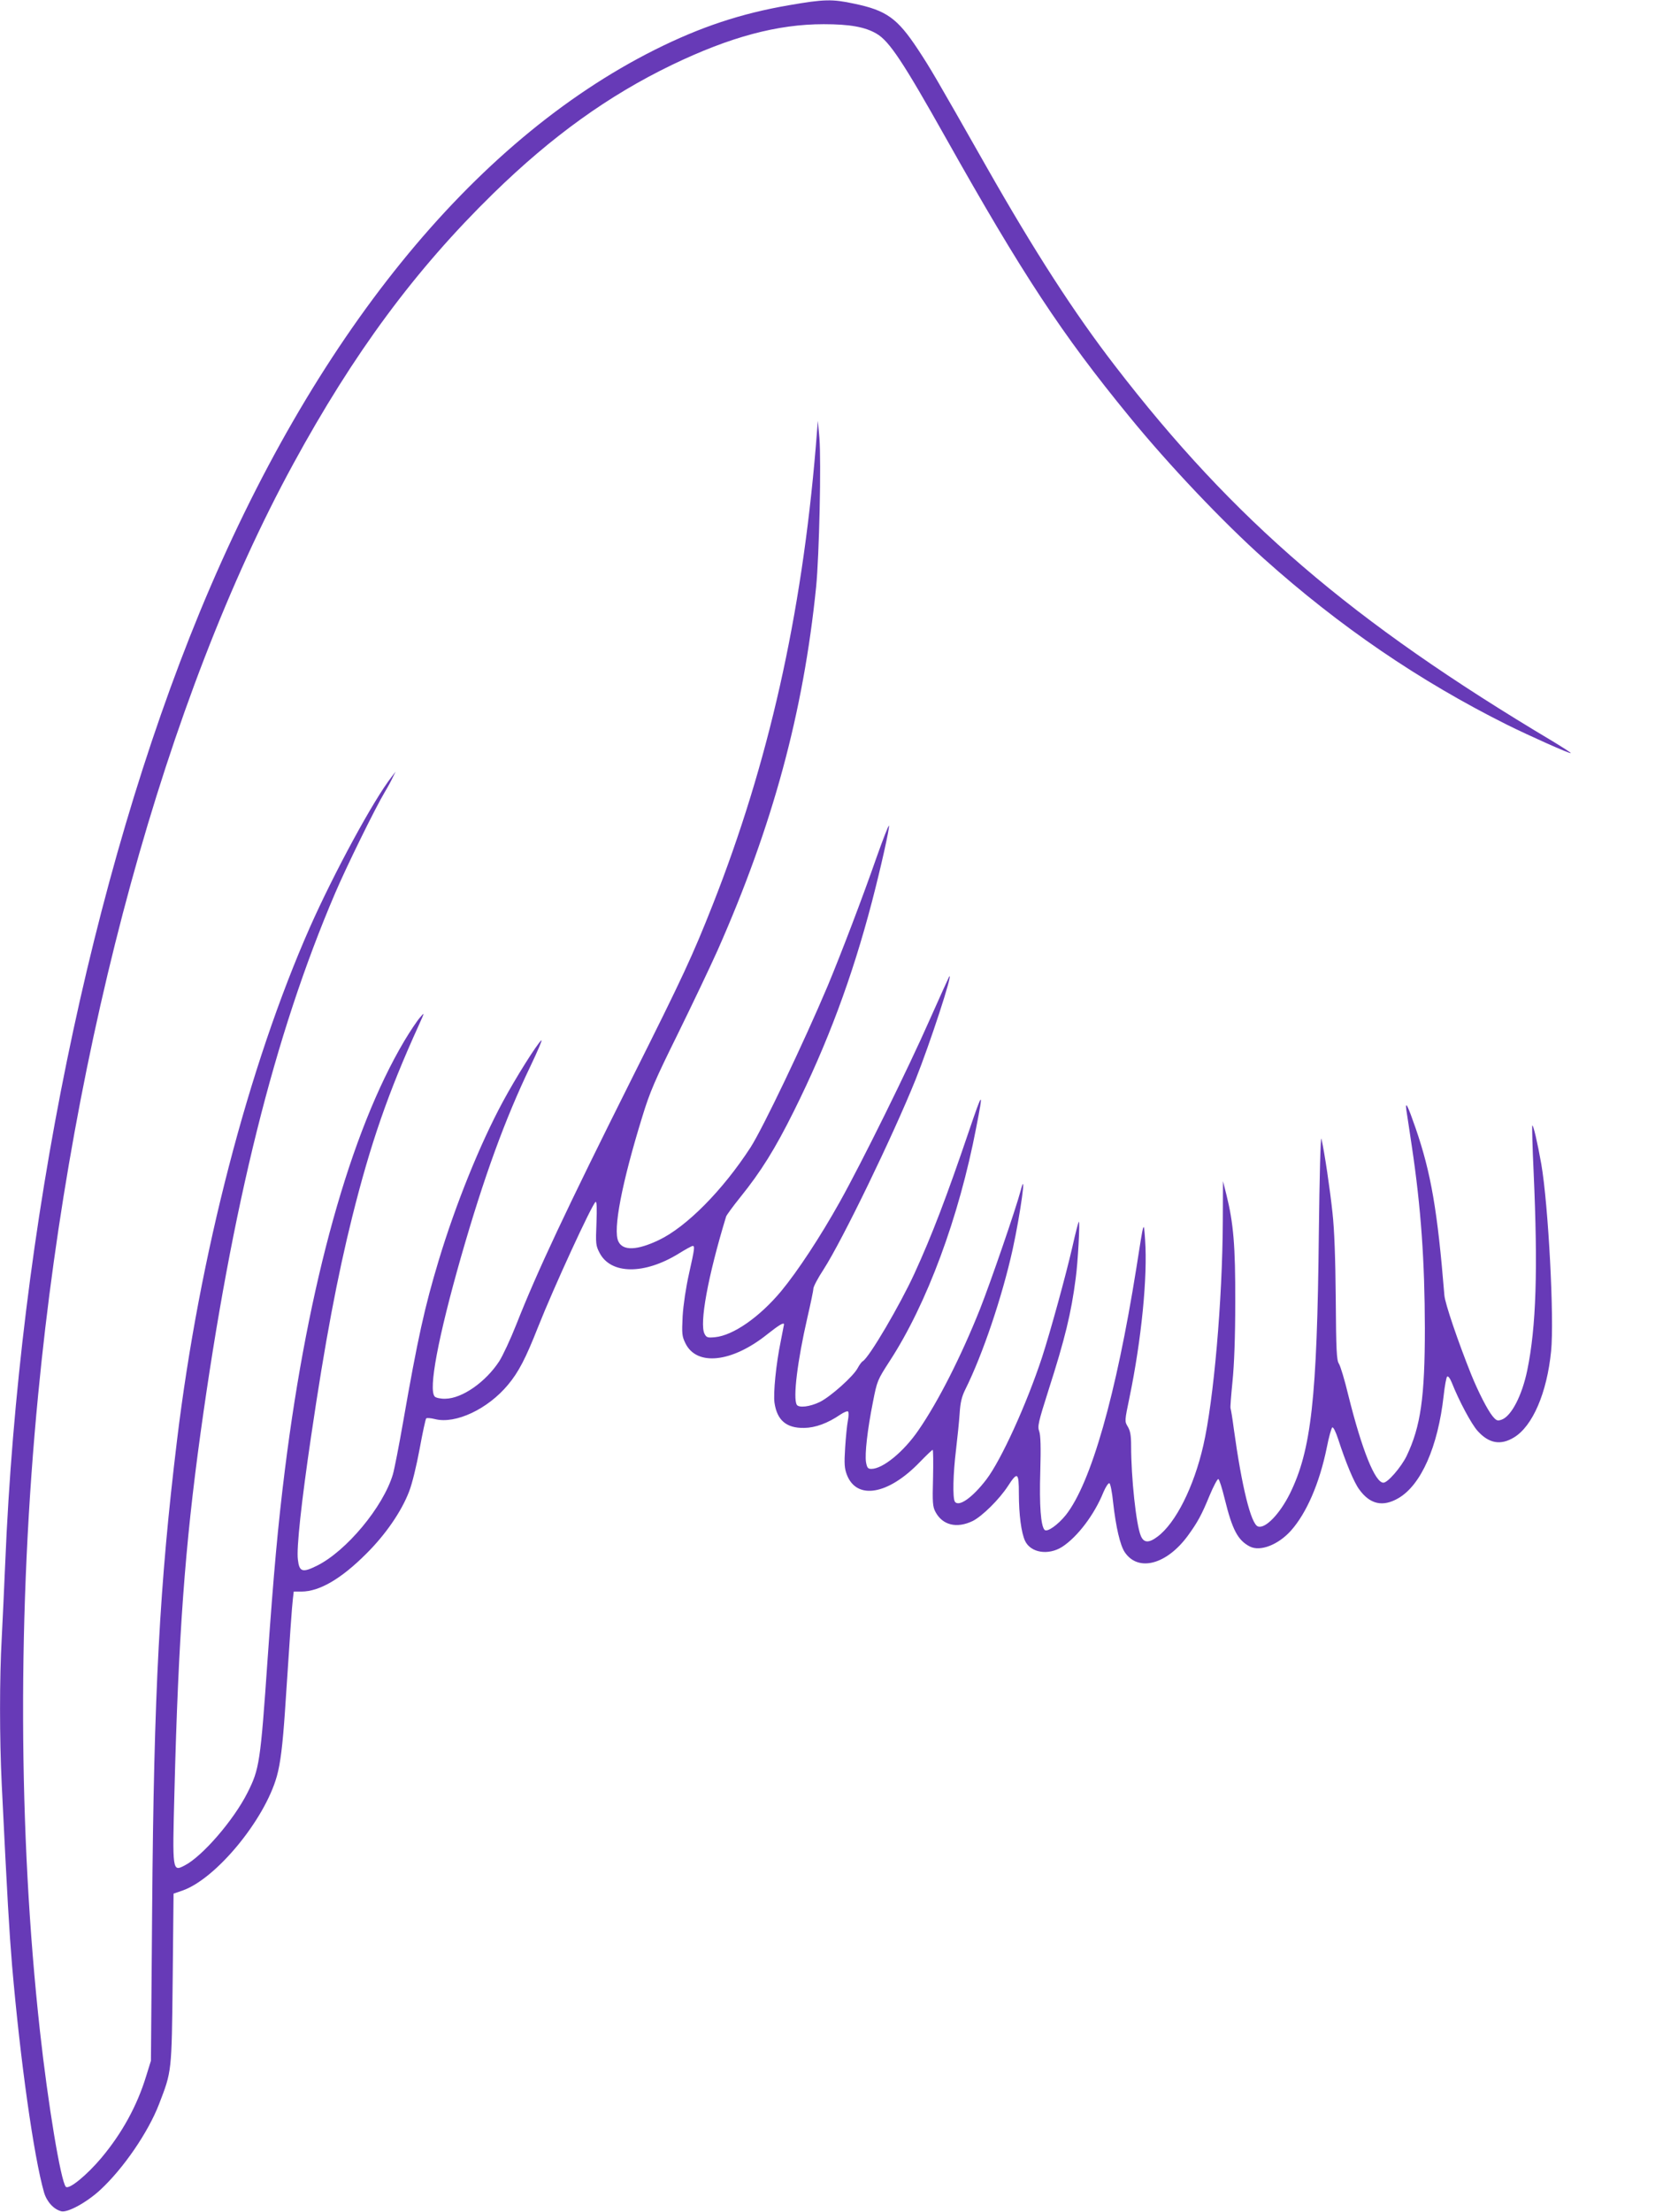 <?xml version="1.0" standalone="no"?>
<!DOCTYPE svg PUBLIC "-//W3C//DTD SVG 20010904//EN"
 "http://www.w3.org/TR/2001/REC-SVG-20010904/DTD/svg10.dtd">
<svg version="1.0" xmlns="http://www.w3.org/2000/svg"
 width="963pt" height="1280pt" viewBox="0 0 963 1280"
 preserveAspectRatio="xMidYMid meet">
<g transform="translate(0,1280) scale(0.1,-0.1)"
fill="#673ab7" stroke="none">
<path d="M4570 12770 c-280 -48 -514 -126 -778 -258 -1059 -531 -1980 -1668
-2634 -3251 -631 -1531 -1048 -3565 -1128 -5511 -6 -140 -15 -334 -20 -430
-13 -227 -13 -581 0 -845 33 -675 43 -842 60 -1050 47 -545 125 -1102 185
-1312 16 -54 56 -98 100 -109 37 -9 147 51 226 124 134 124 277 333 340 496
74 193 73 179 79 724 l5 494 52 18 c194 68 475 408 546 661 21 74 34 184 47
374 29 444 41 614 46 653 l5 42 44 0 c105 0 231 74 376 219 112 111 204 245
248 360 18 46 43 150 61 247 17 93 34 172 38 176 4 4 27 2 51 -4 119 -30 306
58 423 199 61 73 102 152 173 332 91 230 313 712 334 726 7 4 8 -39 5 -122 -5
-120 -4 -131 18 -173 65 -125 258 -127 457 -5 40 25 77 45 82 45 13 0 12 -13
-21 -160 -18 -80 -33 -180 -37 -246 -5 -102 -4 -116 16 -157 65 -134 269 -112
473 51 68 54 98 72 98 58 0 -2 -9 -46 -19 -98 -27 -130 -44 -301 -36 -356 15
-101 69 -147 172 -145 65 1 136 27 209 77 21 14 41 22 45 18 4 -4 4 -27 -1
-52 -5 -25 -12 -95 -16 -157 -6 -94 -4 -120 10 -157 57 -148 240 -116 422 73
38 39 71 71 75 71 3 0 4 -73 2 -163 -4 -143 -2 -166 14 -196 41 -77 123 -97
215 -53 56 28 155 126 205 203 55 85 63 79 63 -43 0 -123 14 -228 36 -275 33
-69 135 -85 215 -34 88 57 187 187 239 317 13 30 28 53 34 51 6 -2 16 -52 22
-113 16 -141 40 -245 67 -286 78 -116 243 -72 366 96 56 77 80 121 125 231 23
55 46 98 51 96 6 -2 22 -54 37 -115 44 -179 76 -239 145 -275 60 -31 164 9
238 91 91 102 166 275 208 481 12 62 27 114 32 117 6 3 20 -26 33 -65 45 -139
93 -254 123 -294 62 -86 136 -103 226 -51 132 76 230 298 263 595 6 55 15 104
20 109 5 5 16 -8 27 -35 41 -104 114 -241 150 -280 65 -72 133 -84 210 -37
108 65 191 258 215 499 19 186 -16 849 -57 1084 -22 124 -46 227 -52 222 -2
-3 1 -126 8 -274 25 -559 15 -890 -37 -1142 -30 -146 -92 -266 -148 -286 -25
-9 -31 -6 -53 20 -30 37 -83 141 -124 242 -75 187 -152 412 -155 458 -40 490
-77 706 -166 965 -46 133 -62 165 -54 105 4 -22 17 -114 31 -205 54 -361 75
-666 76 -1055 0 -400 -24 -570 -106 -741 -32 -65 -109 -154 -134 -154 -48 0
-124 188 -203 505 -21 88 -46 171 -55 184 -13 20 -16 77 -18 375 -2 236 -8
400 -19 499 -15 140 -46 349 -64 427 -5 20 -11 -215 -15 -550 -10 -955 -44
-1253 -168 -1504 -59 -118 -143 -205 -185 -189 -40 15 -93 229 -139 562 -8 62
-17 116 -19 120 -3 4 3 74 11 156 10 98 16 258 16 460 1 326 -10 457 -52 625
l-19 75 -1 -230 c-2 -460 -53 -1040 -113 -1300 -55 -240 -160 -449 -265 -527
-50 -38 -80 -37 -97 5 -27 64 -56 336 -56 521 0 60 -5 86 -19 110 -19 31 -19
32 10 171 69 334 105 697 90 910 -8 115 -6 122 -51 -165 -117 -733 -262 -1242
-408 -1427 -46 -57 -108 -101 -123 -86 -22 22 -31 143 -25 337 4 142 2 209 -6
233 -11 29 -6 51 54 240 95 296 131 444 157 645 13 93 26 335 18 328 -3 -3
-20 -68 -37 -145 -39 -169 -127 -489 -176 -640 -89 -270 -236 -593 -322 -706
-81 -106 -161 -162 -183 -128 -13 22 -10 161 7 299 8 69 18 163 21 210 4 64
12 98 33 140 101 203 213 535 274 810 46 211 83 481 46 339 -27 -103 -173
-527 -235 -684 -109 -273 -242 -536 -357 -702 -85 -124 -206 -223 -272 -223
-20 0 -25 6 -31 38 -8 47 8 189 40 349 24 123 26 127 97 237 215 330 401 830
501 1351 43 220 39 218 -42 -20 -128 -377 -214 -603 -316 -825 -83 -181 -262
-486 -299 -507 -7 -4 -20 -22 -29 -39 -24 -47 -157 -166 -220 -197 -58 -28
-121 -35 -133 -16 -23 38 4 255 61 503 19 82 35 158 35 169 0 11 26 61 59 111
109 169 402 774 533 1099 83 208 218 619 195 597 -2 -3 -53 -115 -113 -250
-127 -288 -394 -828 -521 -1055 -114 -204 -244 -401 -339 -516 -125 -150 -278
-257 -384 -267 -42 -4 -49 -2 -60 19 -31 58 19 333 125 680 3 8 39 58 81 110
121 150 202 280 311 499 195 392 337 772 452 1211 51 195 103 428 99 441 -2 6
-34 -76 -72 -183 -80 -230 -207 -562 -283 -744 -138 -327 -376 -825 -447 -935
-161 -248 -371 -460 -531 -536 -126 -60 -208 -63 -234 -8 -33 66 20 339 139
724 43 141 73 210 204 475 84 171 188 389 231 485 319 720 497 1375 571 2104
18 183 30 722 19 861 l-9 100 -12 -150 c-82 -980 -274 -1832 -597 -2651 -116
-293 -169 -409 -469 -1007 -381 -761 -547 -1114 -668 -1421 -34 -86 -79 -182
-99 -213 -78 -120 -215 -216 -312 -217 -26 -1 -54 5 -61 12 -39 38 19 344 152
810 133 463 254 795 401 1101 43 90 72 158 64 151 -25 -20 -151 -221 -223
-355 -132 -244 -274 -595 -372 -920 -81 -269 -121 -449 -205 -930 -25 -143
-52 -281 -60 -307 -56 -188 -270 -445 -441 -529 -83 -41 -101 -35 -109 36 -9
66 21 338 76 710 81 551 153 930 239 1275 106 423 207 716 384 1105 36 80 36
80 8 47 -16 -18 -57 -79 -91 -136 -311 -524 -556 -1402 -691 -2479 -41 -328
-65 -598 -100 -1092 -42 -607 -48 -642 -117 -779 -80 -159 -262 -369 -364
-421 -71 -37 -71 -35 -59 422 23 907 61 1426 151 2078 183 1323 428 2305 779
3125 63 148 232 493 289 588 17 28 38 67 46 85 l16 32 -23 -30 c-106 -136
-334 -557 -473 -870 -356 -805 -640 -1898 -770 -2970 -101 -833 -134 -1451
-144 -2715 l-7 -875 -28 -90 c-52 -170 -139 -329 -259 -472 -85 -101 -189
-186 -206 -167 -29 33 -103 476 -150 904 -126 1144 -130 2442 -10 3680 198
2056 741 4036 1477 5385 350 642 705 1122 1158 1565 339 331 667 567 1036 745
337 162 610 235 878 235 151 0 240 -16 306 -55 74 -43 154 -164 402 -605 442
-786 670 -1133 1061 -1610 231 -283 543 -611 781 -824 437 -391 897 -705 1405
-959 131 -65 366 -170 371 -165 2 2 -45 32 -104 68 -1167 695 -1847 1279
-2536 2174 -236 306 -464 659 -742 1148 -305 537 -326 572 -399 683 -119 180
-182 225 -370 264 -126 27 -173 26 -375 -9z"/>
</g>
</svg>
